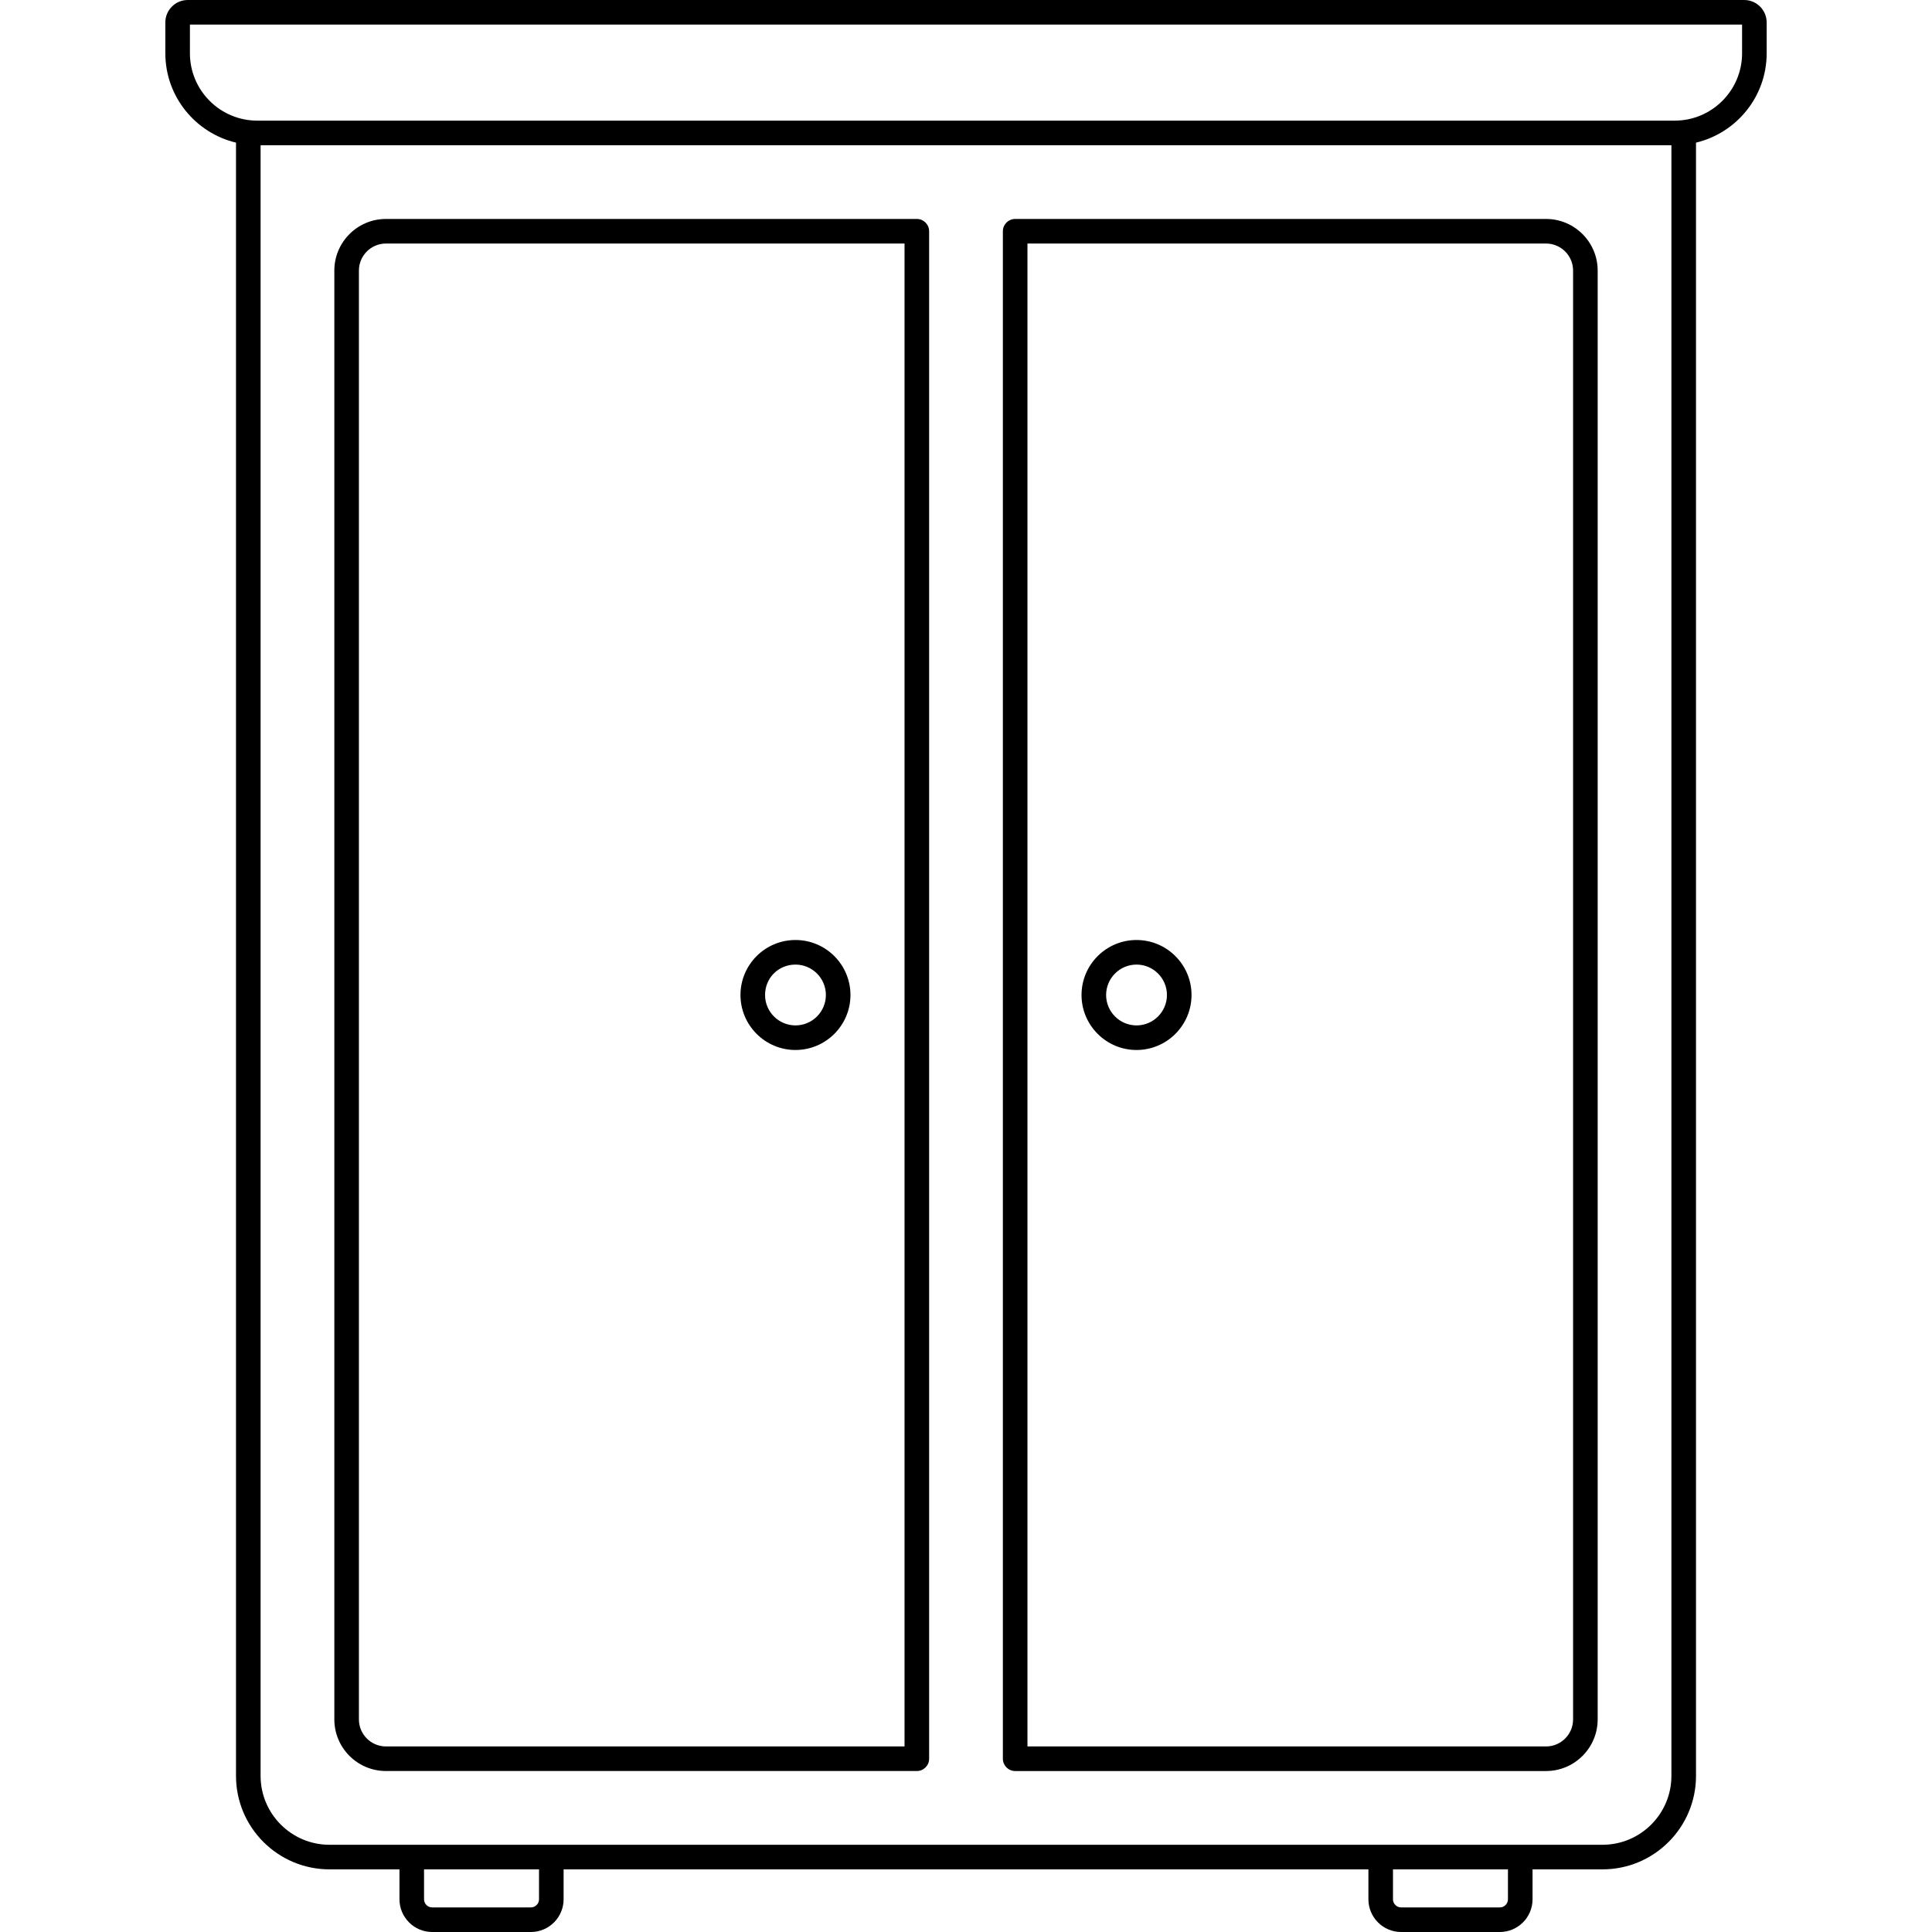 <svg id="Layer_1" enable-background="new 0 0 512 512" height="512" viewBox="0 0 512 512" width="512" xmlns="http://www.w3.org/2000/svg"><g id="_x34_4_Cupboard"><g><path d="m462.236 0h-412.472c-3.279 0-5.947 2.667-5.947 5.945v8.176c0 11.492 8.006 21.125 18.727 23.68v432.83c0 13.657 11.11 24.768 24.768 24.768h18.551v7.929c0 4.782 3.891 8.673 8.673 8.673h26.153c4.782 0 8.673-3.891 8.673-8.673v-7.929h213.282v7.929c0 4.782 3.891 8.673 8.673 8.673h26.153c4.782 0 8.673-3.891 8.673-8.673v-7.929h18.549c13.657 0 24.768-11.11 24.768-24.768v-432.83c10.722-2.554 18.727-12.188 18.727-23.68v-8.176c-.004-3.278-2.672-5.945-5.951-5.945zm-319.391 503.327c0 1.191-.968 2.158-2.158 2.158h-26.153c-1.189 0-2.158-.967-2.158-2.158v-7.929h30.469zm256.779 0c0 1.191-.968 2.158-2.158 2.158h-26.153c-1.189 0-2.158-.967-2.158-2.158v-7.929h30.469zm25.064-14.444c-.291 0-317.548-.007-337.376 0-10.064 0-18.253-8.189-18.253-18.253v-432.144h373.882v432.145c.001 10.064-8.189 18.252-18.253 18.252zm36.981-474.762c0 9.825-7.981 17.82-17.802 17.849h-375.734c-9.821-.027-17.802-8.022-17.802-17.849v-7.606h411.337v7.606z"/><path d="m242.972 58.026h-140.69c-7.544 0-13.68 6.138-13.68 13.68v383.954c0 7.542 6.137 13.68 13.68 13.68h140.689c1.799 0 3.258-1.458 3.258-3.258v-404.798c-.001-1.799-1.459-3.258-3.257-3.258zm-3.258 404.8h-137.433c-3.952 0-7.166-3.214-7.166-7.166v-383.953c0-3.952 3.214-7.166 7.166-7.166h137.432v398.285z"/><path d="m409.719 58.026h-140.69c-1.799 0-3.258 1.458-3.258 3.258v404.8c0 1.799 1.458 3.258 3.258 3.258h140.689c7.544 0 13.68-6.138 13.68-13.68v-383.955c0-7.543-6.136-13.681-13.679-13.681zm7.165 397.634c0 3.952-3.214 7.166-7.166 7.166h-137.432v-398.286h137.432c3.952 0 7.166 3.214 7.166 7.166z"/><path d="m301.191 249.11c-8.036 0-14.574 6.537-14.574 14.573s6.537 14.574 14.574 14.574 14.575-6.537 14.575-14.574c0-8.035-6.539-14.573-14.575-14.573zm0 22.633c-4.444 0-8.059-3.616-8.059-8.059s3.615-8.059 8.059-8.059 8.061 3.616 8.061 8.059-3.617 8.059-8.061 8.059z"/><path d="m210.809 278.257c8.036 0 14.573-6.537 14.573-14.574s-6.537-14.573-14.573-14.573-14.575 6.537-14.575 14.573c0 8.037 6.539 14.574 14.575 14.574zm0-22.632c4.444 0 8.059 3.616 8.059 8.059s-3.615 8.059-8.059 8.059-8.061-3.616-8.061-8.059c.001-4.52 3.542-8.059 8.061-8.059z"/></g></g></svg>